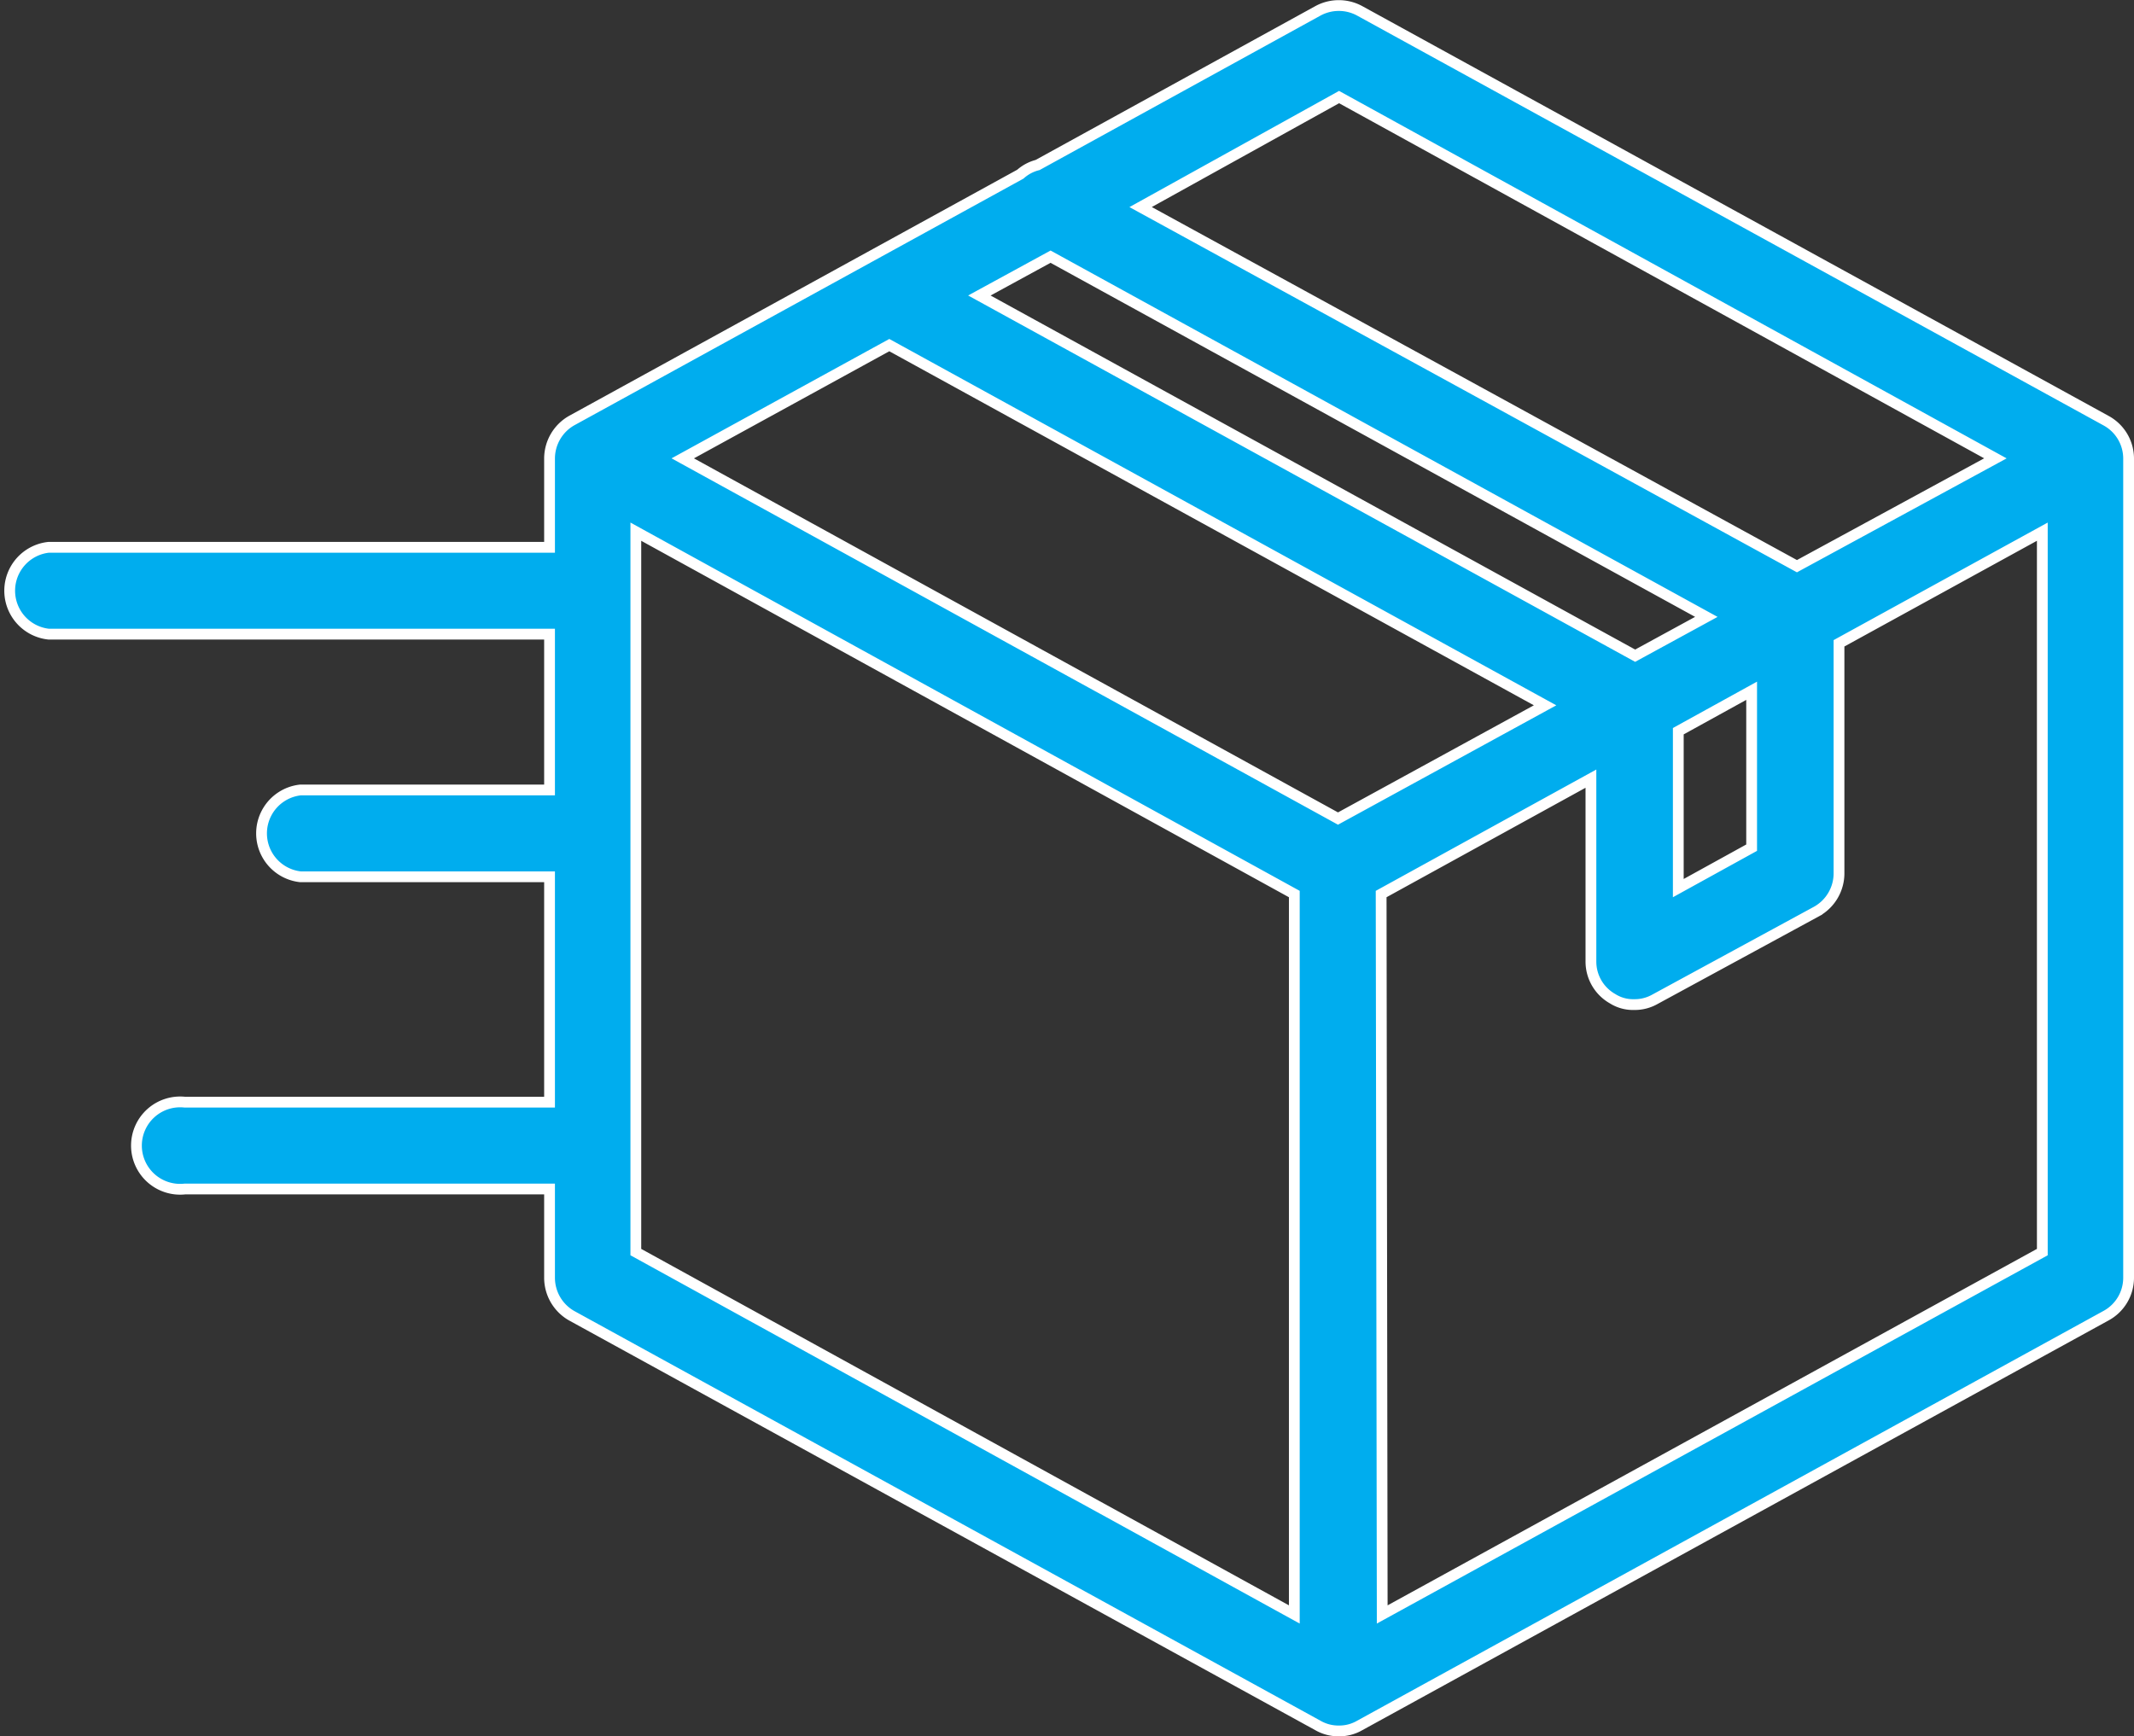 <svg xmlns="http://www.w3.org/2000/svg" viewBox="0 0 39.57 32.2"><rect x="0" y="0" width="39.57" height="32.2" fill="#333333" stroke="none"/><defs><style>.cls-1{fill:#00adee;stroke:#fff;stroke-miterlimit:10;stroke-width:0.2px;}</style></defs><g id="Layer_2" data-name="Layer 2"><g id="Layer_1-2" data-name="Layer 1"><path class="cls-1" d="M39.05,7.8,25.21.2a.81.81,0,0,0-.77,0l-5.2,2.86a.76.76,0,0,0-.32.17L10.6,7.8a.81.81,0,0,0-.41.7v1.65H.9a.81.81,0,0,0,0,1.61h9.29v2.89H5.57a.81.81,0,0,0,0,1.61h4.62v4.18H3.43a.81.81,0,1,0,0,1.61h6.76V23.7a.81.81,0,0,0,.41.7L24.44,32a.76.76,0,0,0,.39.1.75.75,0,0,0,.38-.1l13.84-7.6a.8.8,0,0,0,.42-.7V8.5A.8.8,0,0,0,39.05,7.8Zm-14.22-6L37,8.5l-3.68,2L21.15,3.84ZM19.48,4.76l12.16,6.68-1.32.72L18.16,5.48Zm13,8.05v2.91l-1.36.75V13.56ZM24,29.94,11.79,23.22V9.86L24,16.58Zm.81-14.76L12.66,8.5l3.83-2.1,12.16,6.68Zm.8,1.4,3.89-2.14v3.39a.79.79,0,0,0,.4.69.71.71,0,0,0,.4.11.76.76,0,0,0,.39-.1l3-1.63a.81.81,0,0,0,.41-.7V11.93l3.77-2.07V23.22L25.63,29.94Z"/></g></g></svg>